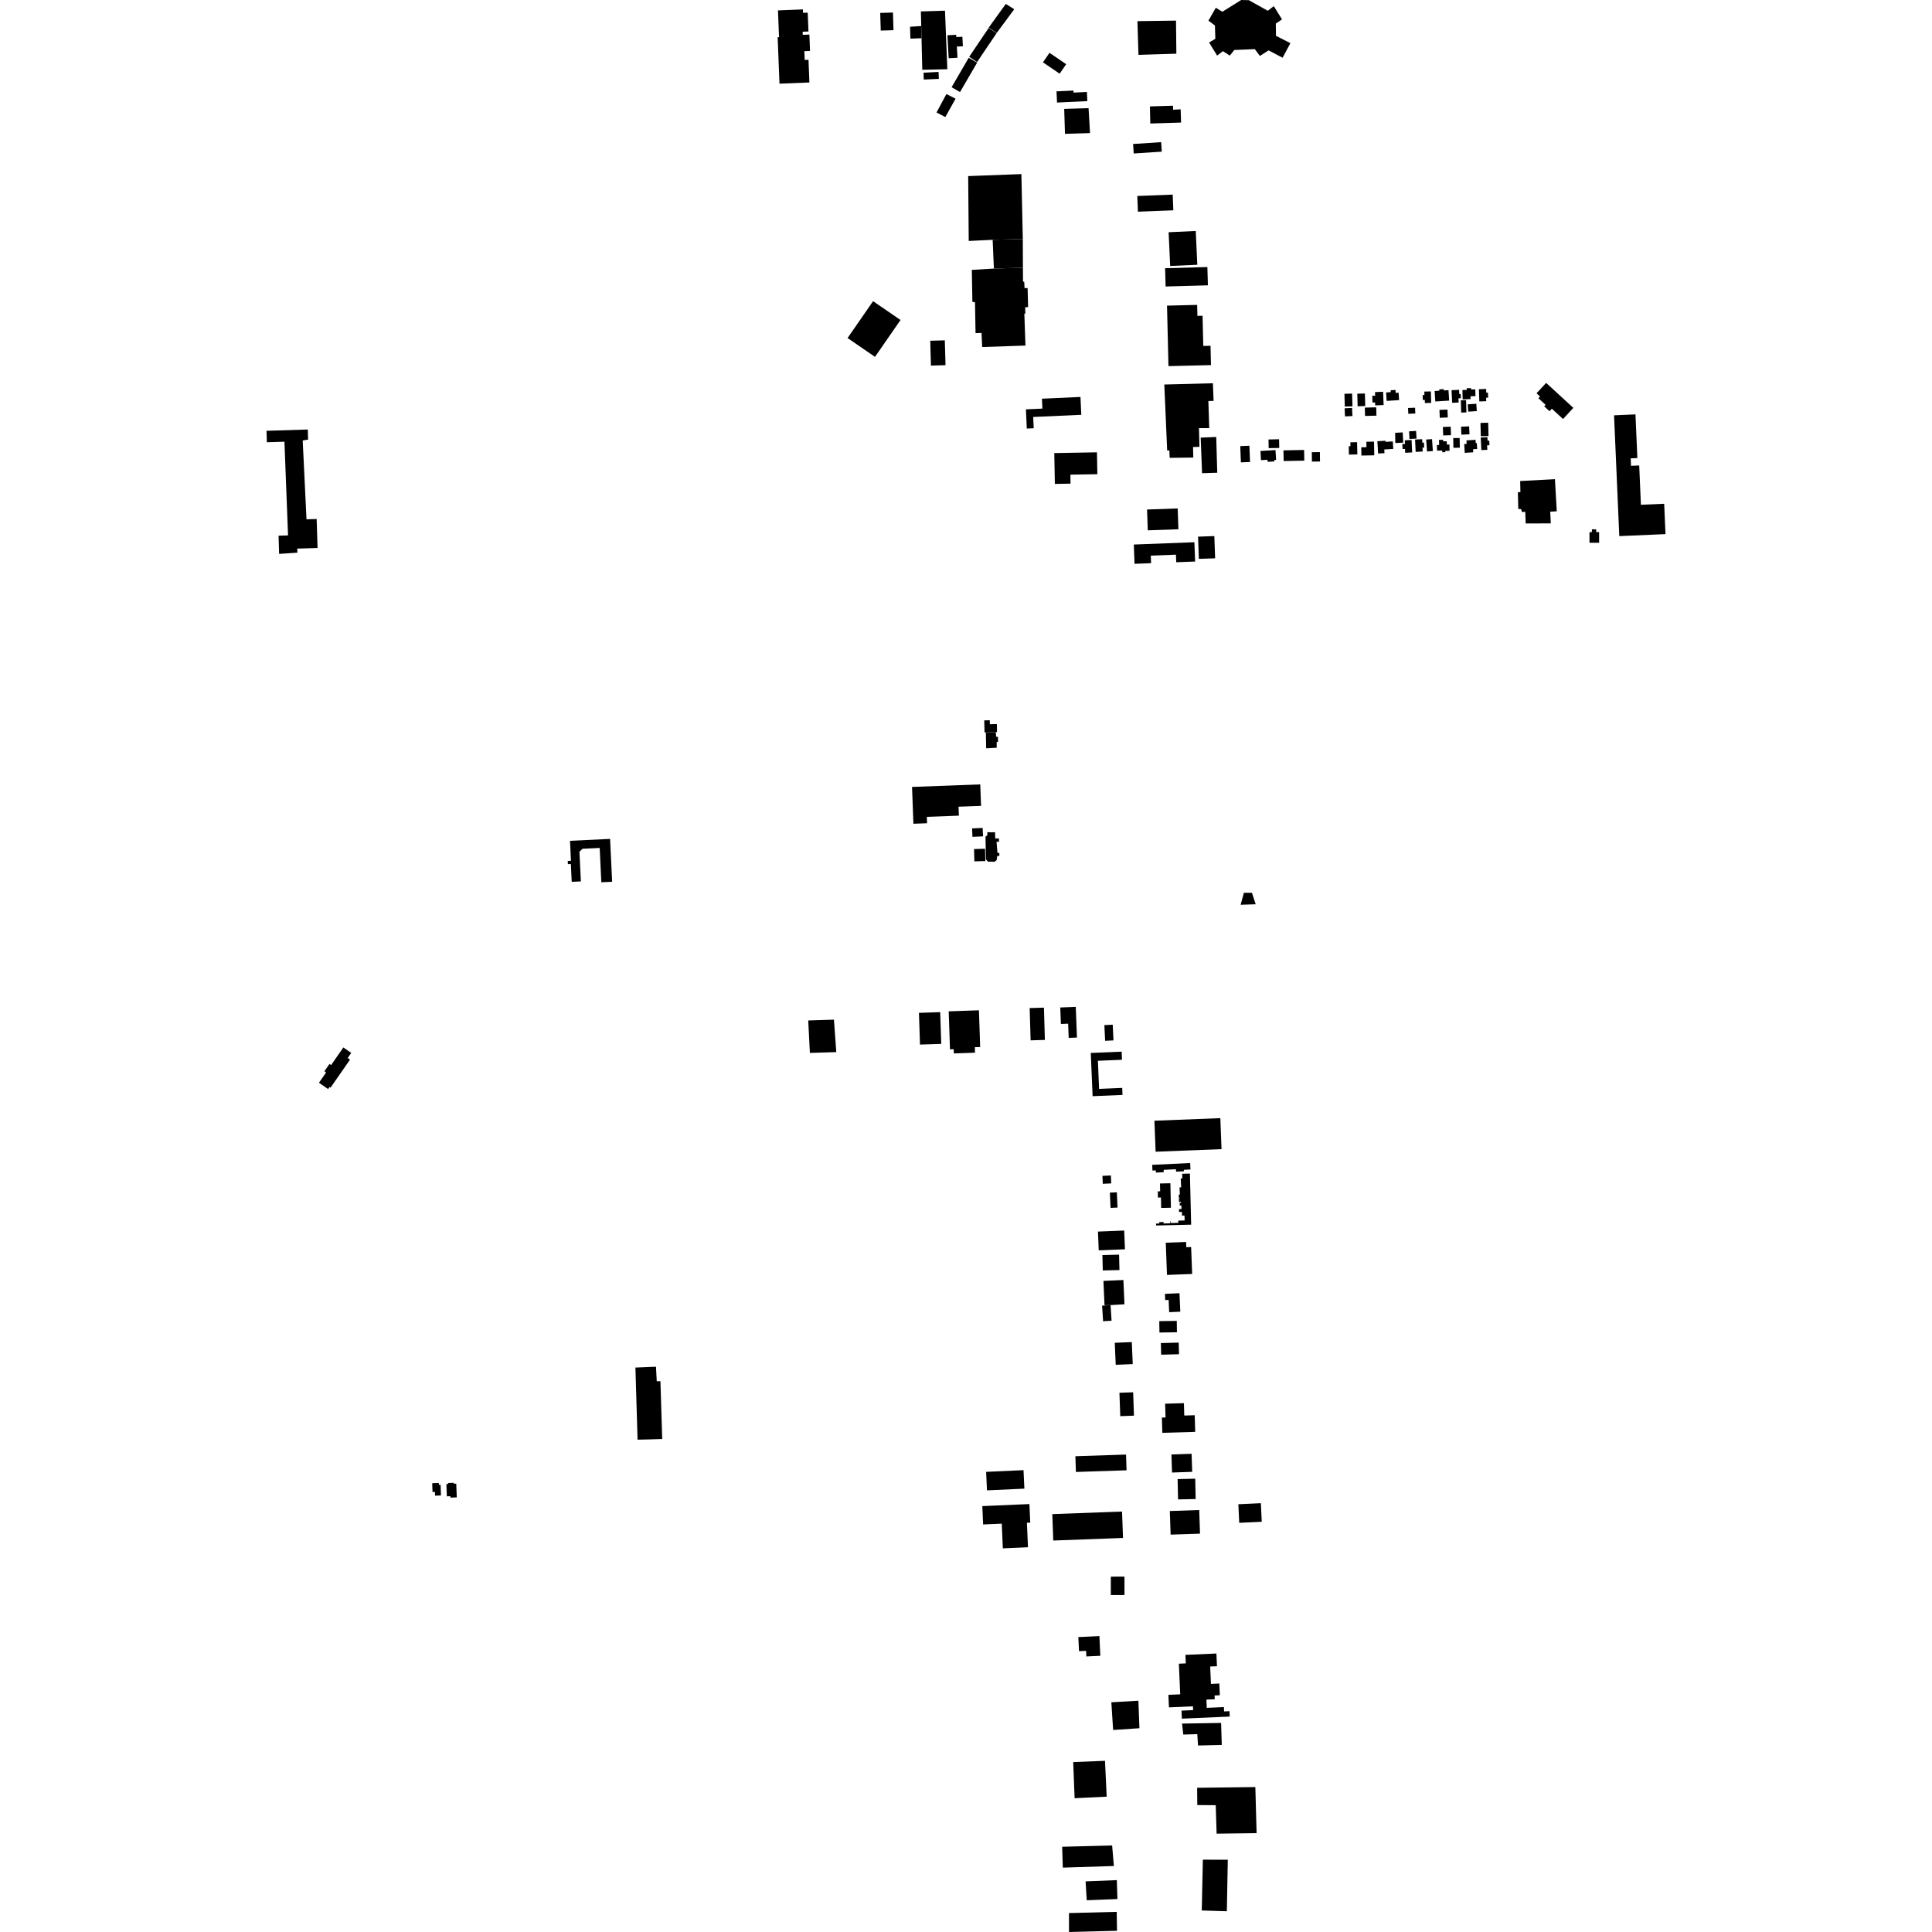 <?xml version="1.0" encoding="utf-8" standalone="no"?>
<!DOCTYPE svg PUBLIC "-//W3C//DTD SVG 1.1//EN"
  "http://www.w3.org/Graphics/SVG/1.1/DTD/svg11.dtd">
<!-- Created with matplotlib (https://matplotlib.org/) -->
<svg height="288pt" version="1.1" viewBox="0 0 288 288" width="288pt" xmlns="http://www.w3.org/2000/svg" xmlns:xlink="http://www.w3.org/1999/xlink">
 <defs>
  <style type="text/css">
*{stroke-linecap:butt;stroke-linejoin:round;}
  </style>
 </defs>
 <g id="figure_1">
  <g id="patch_1">
   <path d="M 0 288 
L 288 288 
L 288 0 
L 0 0 
z
" style="fill:none;opacity:0;"/>
  </g>
  <g id="axes_1">
   <g id="PatchCollection_1">
    <path clip-path="url(#pdac8cb87de)" d="M 240.604 61.91 
L 243.797 61.771 
L 244.08 68.283 
L 243.086 68.327 
L 243.134 69.442 
L 244.354 69.388 
L 244.608 75.245 
L 248.076 75.096 
L 248.273 79.62 
L 241.385 79.917 
L 240.604 61.91 
"/>
    <path clip-path="url(#pdac8cb87de)" d="M 39.727 64.218 
L 45.879 64.027 
L 45.926 65.534 
L 45.123 65.66 
L 45.69 77.413 
L 47.203 77.366 
L 47.338 81.686 
L 44.311 81.78 
L 44.33 82.384 
L 41.609 82.57 
L 41.525 79.856 
L 42.938 79.812 
L 42.402 65.844 
L 39.78 65.926 
L 39.727 64.218 
"/>
    <path clip-path="url(#pdac8cb87de)" d="M 144.325 26.25 
L 152.258 25.951 
L 152.467 35.636 
L 147.973 35.746 
L 144.408 35.921 
L 144.325 26.25 
"/>
    <path clip-path="url(#pdac8cb87de)" d="M 152.485 39.905 
L 152.467 35.636 
L 147.973 35.746 
L 148.157 40.034 
L 152.485 39.905 
"/>
    <path clip-path="url(#pdac8cb87de)" d="M 152.864 51.513 
L 152.697 46.743 
L 152.845 46.761 
L 152.82 45.816 
L 153.256 45.774 
L 153.184 42.935 
L 152.731 42.957 
L 152.678 41.996 
L 152.501 41.994 
L 152.485 39.905 
L 148.157 40.034 
L 144.868 40.234 
L 144.953 44.994 
L 145.342 45.063 
L 145.423 49.659 
L 146.314 49.63 
L 146.414 51.73 
L 152.864 51.513 
"/>
    <path clip-path="url(#pdac8cb87de)" d="M 161.065 59.172 
L 161.186 61.833 
L 154.016 62.157 
L 154.093 63.839 
L 153.064 63.885 
L 152.933 61.022 
L 155.389 60.91 
L 155.322 59.433 
L 161.065 59.172 
"/>
    <path clip-path="url(#pdac8cb87de)" d="M 120.481 152.12 
L 124.315 152 
L 124.663 156.835 
L 120.73 156.958 
L 120.481 152.12 
"/>
    <path clip-path="url(#pdac8cb87de)" d="M 169.71 8.178 
L 169.553 3.153 
L 175.306 3.073 
L 175.359 8.002 
L 169.71 8.178 
"/>
    <path clip-path="url(#pdac8cb87de)" d="M 158.639 16.234 
L 162.27 16.121 
L 162.487 19.837 
L 158.755 19.954 
L 158.639 16.234 
"/>
    <path clip-path="url(#pdac8cb87de)" d="M 94.722 203.861 
L 97.786 203.735 
L 97.902 205.907 
L 98.448 205.89 
L 98.716 214.509 
L 96.678 214.573 
L 95.04 214.608 
L 94.722 203.861 
"/>
    <path clip-path="url(#pdac8cb87de)" d="M 68.011 221.165 
L 68.092 223.21 
L 67.141 223.248 
L 67.132 223.035 
L 66.612 223.056 
L 66.54 221.225 
L 66.808 221.214 
L 66.802 221.068 
L 67.638 221.036 
L 67.643 221.18 
L 68.011 221.165 
"/>
    <path clip-path="url(#pdac8cb87de)" d="M 65.413 221.062 
L 65.424 221.35 
L 65.678 221.34 
L 65.736 222.926 
L 64.855 222.958 
L 64.834 222.396 
L 64.478 222.409 
L 64.429 221.099 
L 65.413 221.062 
"/>
    <path clip-path="url(#pdac8cb87de)" d="M 153.491 150.27 
L 153.632 155.083 
L 155.759 155.02 
L 155.619 150.208 
L 153.491 150.27 
"/>
    <path clip-path="url(#pdac8cb87de)" d="M 158.051 150.185 
L 158.147 152.638 
L 159.225 152.597 
L 159.308 154.714 
L 160.541 154.666 
L 160.361 150.094 
L 158.051 150.185 
"/>
    <path clip-path="url(#pdac8cb87de)" d="M 164.626 152.811 
L 164.741 155.15 
L 165.986 155.089 
L 165.871 152.75 
L 164.626 152.811 
"/>
    <path clip-path="url(#pdac8cb87de)" d="M 136.986 150.983 
L 137.141 155.713 
L 140.31 155.61 
L 140.154 150.88 
L 136.986 150.983 
"/>
    <path clip-path="url(#pdac8cb87de)" d="M 141.422 150.757 
L 141.613 156.422 
L 142.163 156.405 
L 142.185 157.033 
L 145.346 156.924 
L 145.318 156.103 
L 146.113 156.076 
L 145.928 150.603 
L 141.422 150.757 
"/>
    <path clip-path="url(#pdac8cb87de)" d="M 202.339 67.739 
L 201.084 67.768 
L 201.055 66.522 
L 201.31 66.515 
L 201.295 65.938 
L 202.296 65.915 
L 202.339 67.739 
"/>
    <path clip-path="url(#pdac8cb87de)" d="M 203.698 66.662 
L 203.683 65.851 
L 204.822 65.83 
L 204.858 67.873 
L 202.944 67.907 
L 202.923 66.676 
L 203.698 66.662 
"/>
    <path clip-path="url(#pdac8cb87de)" d="M 205.433 67.605 
L 206.385 67.55 
L 206.354 67.001 
L 207.689 66.922 
L 207.623 65.8 
L 206.541 65.864 
L 206.531 65.703 
L 205.325 65.772 
L 205.433 67.605 
"/>
    <path clip-path="url(#pdac8cb87de)" d="M 207.997 66.042 
L 209.178 65.981 
L 209.095 64.458 
L 207.972 64.518 
L 207.997 66.042 
"/>
    <path clip-path="url(#pdac8cb87de)" d="M 209.47 67.493 
L 209.443 66.917 
L 209.08 66.935 
L 209.045 66.193 
L 209.437 66.175 
L 209.412 65.633 
L 210.421 65.586 
L 210.507 67.445 
L 209.47 67.493 
"/>
    <path clip-path="url(#pdac8cb87de)" d="M 212.079 67.311 
L 211.03 67.361 
L 210.943 65.521 
L 212.001 65.471 
L 212.025 65.986 
L 212.268 65.974 
L 212.303 66.72 
L 212.053 66.733 
L 212.079 67.311 
"/>
    <path clip-path="url(#pdac8cb87de)" d="M 210.116 65.44 
L 210.047 64.299 
L 211.091 64.236 
L 211.161 65.377 
L 210.116 65.44 
"/>
    <path clip-path="url(#pdac8cb87de)" d="M 212.722 67.297 
L 212.599 65.521 
L 213.469 65.46 
L 213.593 67.238 
L 212.722 67.297 
"/>
    <path clip-path="url(#pdac8cb87de)" d="M 214.222 67.178 
L 214.203 66.342 
L 214.527 66.335 
L 214.511 65.577 
L 215.129 65.562 
L 215.134 65.793 
L 215.667 65.781 
L 215.678 66.275 
L 216.065 66.267 
L 216.085 67.2 
L 215.445 67.215 
L 215.45 67.404 
L 214.996 67.413 
L 214.991 67.16 
L 214.222 67.178 
"/>
    <path clip-path="url(#pdac8cb87de)" d="M 217.615 66.737 
L 216.659 66.755 
L 216.631 65.308 
L 217.587 65.291 
L 217.615 66.737 
"/>
    <path clip-path="url(#pdac8cb87de)" d="M 221.713 67.053 
L 220.823 67.097 
L 220.73 65.219 
L 221.725 65.17 
L 221.751 65.692 
L 221.999 65.679 
L 222.033 66.368 
L 221.68 66.385 
L 221.713 67.053 
"/>
    <path clip-path="url(#pdac8cb87de)" d="M 221.893 65.001 
L 220.742 65.031 
L 220.692 63.044 
L 221.842 63.014 
L 221.893 65.001 
"/>
    <path clip-path="url(#pdac8cb87de)" d="M 220.202 66.928 
L 220.144 66.04 
L 219.986 66.05 
L 219.955 65.562 
L 218.602 65.649 
L 218.636 66.169 
L 218.267 66.192 
L 218.35 67.504 
L 219.615 67.423 
L 219.586 66.967 
L 220.202 66.928 
"/>
    <path clip-path="url(#pdac8cb87de)" d="M 219.056 64.74 
L 217.85 64.797 
L 217.796 63.611 
L 219.001 63.555 
L 219.056 64.74 
"/>
    <path clip-path="url(#pdac8cb87de)" d="M 216.295 64.873 
L 215.131 64.91 
L 215.091 63.646 
L 216.256 63.609 
L 216.295 64.873 
"/>
    <path clip-path="url(#pdac8cb87de)" d="M 233.002 62.462 
L 234.536 60.801 
L 231.369 57.893 
L 230.481 57.079 
L 229.05 58.628 
L 229.572 59.107 
L 229.33 59.368 
L 230.397 60.348 
L 230.192 60.568 
L 230.989 61.3 
L 231.332 60.928 
L 233.002 62.462 
"/>
    <path clip-path="url(#pdac8cb87de)" d="M 226.644 73.354 
L 226.609 71.705 
L 231.79 71.432 
L 232.066 76.218 
L 231.09 76.28 
L 231.175 78.022 
L 227.43 78.029 
L 227.368 76.301 
L 226.863 76.318 
L 226.755 75.897 
L 226.328 75.863 
L 226.266 73.382 
L 226.644 73.354 
"/>
    <path clip-path="url(#pdac8cb87de)" d="M 236.941 80.908 
L 236.941 79.323 
L 237.298 79.324 
L 237.297 79.115 
L 237.315 78.9 
L 237.935 78.909 
L 237.944 79.106 
L 237.949 79.322 
L 238.379 79.322 
L 238.379 80.906 
L 236.941 80.908 
"/>
    <path clip-path="url(#pdac8cb87de)" d="M 220.52 59.841 
L 220.459 58.021 
L 221.537 57.984 
L 221.555 58.532 
L 221.809 58.524 
L 221.835 59.277 
L 221.535 59.287 
L 221.553 59.805 
L 220.52 59.841 
"/>
    <path clip-path="url(#pdac8cb87de)" d="M 219.216 59.494 
L 219.204 59.071 
L 219.948 59.051 
L 219.92 58.045 
L 219.294 58.063 
L 219.288 57.854 
L 218.638 57.871 
L 218.645 58.123 
L 217.998 58.14 
L 218.035 59.526 
L 219.216 59.494 
"/>
    <path clip-path="url(#pdac8cb87de)" d="M 217.442 60 
L 216.472 60.048 
L 216.38 58.165 
L 217.501 58.111 
L 217.533 58.743 
L 217.742 58.733 
L 217.772 59.361 
L 217.41 59.379 
L 217.442 60 
"/>
    <path clip-path="url(#pdac8cb87de)" d="M 216.025 59.717 
L 215.925 58.158 
L 215.228 58.203 
L 215.216 58.004 
L 214.545 58.048 
L 214.558 58.241 
L 213.858 58.287 
L 213.957 59.847 
L 216.025 59.717 
"/>
    <path clip-path="url(#pdac8cb87de)" d="M 218.868 61.365 
L 218.797 60.272 
L 220.072 60.19 
L 220.141 61.285 
L 218.868 61.365 
"/>
    <path clip-path="url(#pdac8cb87de)" d="M 218.598 61.479 
L 217.818 61.502 
L 217.764 59.672 
L 218.545 59.649 
L 218.598 61.479 
"/>
    <path clip-path="url(#pdac8cb87de)" d="M 215.82 62.23 
L 214.625 62.278 
L 214.577 61.103 
L 215.771 61.054 
L 215.82 62.23 
"/>
    <path clip-path="url(#pdac8cb87de)" d="M 213.343 60.059 
L 212.406 60.083 
L 212.394 59.616 
L 212.094 59.623 
L 212.075 58.888 
L 212.336 58.882 
L 212.322 58.372 
L 213.299 58.348 
L 213.343 60.059 
"/>
    <path clip-path="url(#pdac8cb87de)" d="M 208.558 59.644 
L 208.487 58.537 
L 208.052 58.565 
L 208.024 58.13 
L 207.3 58.176 
L 207.318 58.456 
L 206.623 58.5 
L 206.705 59.761 
L 208.558 59.644 
"/>
    <path clip-path="url(#pdac8cb87de)" d="M 206.255 60.38 
L 204.997 60.431 
L 204.98 59.992 
L 204.595 60.007 
L 204.556 59.003 
L 204.991 58.986 
L 204.969 58.448 
L 206.177 58.399 
L 206.255 60.38 
"/>
    <path clip-path="url(#pdac8cb87de)" d="M 201.61 60.57 
L 200.466 60.603 
L 200.413 58.703 
L 201.555 58.67 
L 201.61 60.57 
"/>
    <path clip-path="url(#pdac8cb87de)" d="M 201.548 60.809 
L 200.438 60.865 
L 200.497 62.072 
L 201.607 62.018 
L 201.548 60.809 
"/>
    <path clip-path="url(#pdac8cb87de)" d="M 202.381 60.559 
L 203.513 60.528 
L 203.463 58.657 
L 202.331 58.688 
L 202.381 60.559 
"/>
    <path clip-path="url(#pdac8cb87de)" d="M 209.931 61.682 
L 210.978 61.639 
L 210.942 60.777 
L 209.894 60.821 
L 209.931 61.682 
"/>
    <path clip-path="url(#pdac8cb87de)" d="M 203.484 62.006 
L 203.451 60.763 
L 205.152 60.718 
L 205.185 61.961 
L 203.484 62.006 
"/>
    <path clip-path="url(#pdac8cb87de)" d="M 184.979 68.922 
L 184.883 66.501 
L 186.245 66.447 
L 186.34 68.869 
L 184.979 68.922 
"/>
    <path clip-path="url(#pdac8cb87de)" d="M 187.977 68.596 
L 187.892 67.228 
L 190.135 67.089 
L 190.227 68.555 
L 189.96 68.573 
L 189.974 68.781 
L 188.963 68.843 
L 188.944 68.537 
L 187.977 68.596 
"/>
    <path clip-path="url(#pdac8cb87de)" d="M 189.118 66.805 
L 189.094 65.51 
L 190.67 65.48 
L 190.694 66.776 
L 189.118 66.805 
"/>
    <path clip-path="url(#pdac8cb87de)" d="M 191.354 68.725 
L 191.324 67.135 
L 194.402 67.076 
L 194.432 68.666 
L 191.354 68.725 
"/>
    <path clip-path="url(#pdac8cb87de)" d="M 196.77 68.796 
L 196.756 67.397 
L 195.55 67.41 
L 195.566 68.808 
L 196.77 68.796 
"/>
    <path clip-path="url(#pdac8cb87de)" d="M 48.912 162.344 
L 47.547 161.403 
L 48.611 159.871 
L 48.355 159.695 
L 49.113 158.605 
L 49.356 158.772 
L 51.183 156.143 
L 52.359 156.955 
L 51.832 157.714 
L 52.18 157.953 
L 49.273 162.135 
L 49.127 162.034 
L 48.912 162.344 
"/>
    <path clip-path="url(#pdac8cb87de)" d="M 185.427 133.085 
L 184.939 134.869 
L 186.208 134.829 
L 187.184 134.798 
L 187.026 134.316 
L 186.623 133.083 
L 185.975 133.084 
L 185.427 133.085 
"/>
    <path clip-path="url(#pdac8cb87de)" d="M 182.884 284.909 
L 179.146 284.791 
L 179.309 277.218 
L 183.024 277.229 
L 182.884 284.909 
"/>
    <path clip-path="url(#pdac8cb87de)" d="M 166.512 287.817 
L 159.355 288 
L 159.351 285.178 
L 166.466 284.998 
L 166.512 287.817 
"/>
    <path clip-path="url(#pdac8cb87de)" d="M 166.573 283.085 
L 161.998 283.269 
L 161.827 280.454 
L 166.485 280.267 
L 166.573 283.085 
"/>
    <path clip-path="url(#pdac8cb87de)" d="M 166.044 278.164 
L 158.431 278.402 
L 158.334 275.293 
L 165.783 275.102 
L 166.044 278.164 
"/>
    <path clip-path="url(#pdac8cb87de)" d="M 164.972 267.826 
L 160.191 268.058 
L 159.981 262.671 
L 164.722 262.481 
L 164.972 267.826 
"/>
    <path clip-path="url(#pdac8cb87de)" d="M 181.359 273.336 
L 181.227 269.098 
L 178.479 269.075 
L 178.454 266.502 
L 187.132 266.395 
L 187.319 273.261 
L 181.359 273.336 
"/>
    <path clip-path="url(#pdac8cb87de)" d="M 169.853 257.625 
L 165.932 257.883 
L 165.666 253.758 
L 169.698 253.523 
L 169.853 257.625 
"/>
    <path clip-path="url(#pdac8cb87de)" d="M 176.393 258.57 
L 176.205 256.933 
L 182.026 256.834 
L 182.129 260.115 
L 178.587 260.198 
L 178.48 258.505 
L 176.393 258.57 
"/>
    <path clip-path="url(#pdac8cb87de)" d="M 176.178 256.197 
L 176.125 255 
L 177.857 254.923 
L 177.832 254.358 
L 174.254 254.515 
L 174.172 252.646 
L 175.932 252.569 
L 175.732 248.004 
L 176.764 247.959 
L 176.71 246.689 
L 181.328 246.487 
L 181.412 248.383 
L 180.399 248.425 
L 180.513 251.013 
L 181.762 250.958 
L 181.839 252.71 
L 181.054 252.744 
L 181.079 253.304 
L 179.837 253.359 
L 179.891 254.584 
L 182.443 254.474 
L 182.472 255.118 
L 183.279 255.083 
L 183.315 255.885 
L 176.178 256.197 
"/>
    <path clip-path="url(#pdac8cb87de)" d="M 164.023 246.828 
L 161.94 246.925 
L 161.901 246.091 
L 160.846 246.14 
L 160.747 244.036 
L 163.886 243.89 
L 164.023 246.828 
"/>
    <path clip-path="url(#pdac8cb87de)" d="M 167.626 237.761 
L 165.59 237.763 
L 165.587 235.028 
L 167.623 235.025 
L 167.626 237.761 
"/>
    <path clip-path="url(#pdac8cb87de)" d="M 153.239 230.645 
L 149.492 230.81 
L 149.33 227.127 
L 146.551 227.247 
L 146.432 224.514 
L 153.453 224.207 
L 153.575 226.974 
L 153.079 226.996 
L 153.239 230.645 
"/>
    <path clip-path="url(#pdac8cb87de)" d="M 157.01 229.645 
L 156.863 225.707 
L 167.26 225.323 
L 167.406 229.26 
L 157.01 229.645 
"/>
    <path clip-path="url(#pdac8cb87de)" d="M 174.502 228.763 
L 174.384 225.245 
L 178.765 225.097 
L 178.883 228.616 
L 174.502 228.763 
"/>
    <path clip-path="url(#pdac8cb87de)" d="M 175.611 223.515 
L 175.544 220.484 
L 178.171 220.427 
L 178.236 223.459 
L 175.611 223.515 
"/>
    <path clip-path="url(#pdac8cb87de)" d="M 160.384 219.423 
L 160.306 217.078 
L 167.856 216.829 
L 167.934 219.174 
L 160.384 219.423 
"/>
    <path clip-path="url(#pdac8cb87de)" d="M 174.715 219.508 
L 174.623 216.818 
L 177.628 216.715 
L 177.721 219.404 
L 174.715 219.508 
"/>
    <path clip-path="url(#pdac8cb87de)" d="M 173.267 213.59 
L 173.199 211.318 
L 173.745 211.303 
L 173.684 209.249 
L 176.485 209.168 
L 176.539 211.012 
L 178.094 210.965 
L 178.167 213.445 
L 173.267 213.59 
"/>
    <path clip-path="url(#pdac8cb87de)" d="M 152.703 221.91 
L 147.129 222.167 
L 147.001 219.409 
L 152.574 219.151 
L 152.703 221.91 
"/>
    <path clip-path="url(#pdac8cb87de)" d="M 184.729 227.005 
L 184.599 224.234 
L 187.956 224.076 
L 188.086 226.847 
L 184.729 227.005 
"/>
    <path clip-path="url(#pdac8cb87de)" d="M 169.039 211.031 
L 166.996 211.105 
L 166.872 207.618 
L 168.915 207.544 
L 169.039 211.031 
"/>
    <path clip-path="url(#pdac8cb87de)" d="M 168.856 203.341 
L 166.319 203.45 
L 166.177 200.169 
L 168.715 200.061 
L 168.856 203.341 
"/>
    <path clip-path="url(#pdac8cb87de)" d="M 175.755 201.87 
L 173.094 201.942 
L 173.047 200.21 
L 175.708 200.138 
L 175.755 201.87 
"/>
    <path clip-path="url(#pdac8cb87de)" d="M 175.444 198.601 
L 172.837 198.637 
L 172.812 196.941 
L 175.42 196.903 
L 175.444 198.601 
"/>
    <path clip-path="url(#pdac8cb87de)" d="M 167.621 194.431 
L 165.549 194.548 
L 164.646 194.56 
L 164.487 190.94 
L 167.462 190.81 
L 167.621 194.431 
"/>
    <path clip-path="url(#pdac8cb87de)" d="M 165.698 196.875 
L 164.436 196.956 
L 164.288 194.629 
L 165.549 194.548 
L 165.698 196.875 
"/>
    <path clip-path="url(#pdac8cb87de)" d="M 174.289 195.605 
L 174.205 193.778 
L 173.695 193.8 
L 173.653 192.875 
L 175.821 192.776 
L 175.947 195.529 
L 174.289 195.605 
"/>
    <path clip-path="url(#pdac8cb87de)" d="M 173.961 190.051 
L 173.778 185.253 
L 176.809 185.137 
L 176.838 185.917 
L 177.56 185.89 
L 177.713 189.908 
L 173.961 190.051 
"/>
    <path clip-path="url(#pdac8cb87de)" d="M 166.875 189.326 
L 164.39 189.388 
L 164.334 187.087 
L 166.819 187.025 
L 166.875 189.326 
"/>
    <path clip-path="url(#pdac8cb87de)" d="M 167.695 186.23 
L 163.786 186.387 
L 163.673 183.591 
L 167.581 183.434 
L 167.695 186.23 
"/>
    <path clip-path="url(#pdac8cb87de)" d="M 166.59 180.008 
L 165.552 180.056 
L 165.448 177.784 
L 166.487 177.736 
L 166.59 180.008 
"/>
    <path clip-path="url(#pdac8cb87de)" d="M 172.34 182.683 
L 172.333 182.396 
L 172.815 182.384 
L 172.81 182.181 
L 173.451 182.165 
L 173.456 182.382 
L 174.44 182.356 
L 174.432 182.072 
L 174.506 182.07 
L 174.513 182.317 
L 175.651 182.284 
L 175.641 181.959 
L 176.593 181.931 
L 176.571 181.199 
L 176.202 181.21 
L 176.185 180.655 
L 175.757 180.668 
L 175.743 180.24 
L 176.122 180.228 
L 176.105 179.698 
L 175.86 179.706 
L 175.847 179.325 
L 176.051 179.318 
L 176.045 179.161 
L 175.757 179.174 
L 175.735 178.621 
L 175.908 178.616 
L 175.906 178.577 
L 175.74 178.586 
L 175.714 178.07 
L 175.882 178.062 
L 175.829 177.003 
L 176.076 176.991 
L 176.01 175.693 
L 176.245 175.658 
L 176.228 174.966 
L 177.379 174.94 
L 177.562 182.558 
L 172.34 182.683 
"/>
    <path clip-path="url(#pdac8cb87de)" d="M 174.546 180.034 
L 173.096 180.065 
L 173.061 178.507 
L 172.61 178.518 
L 172.589 177.592 
L 172.942 177.584 
L 172.916 176.418 
L 174.468 176.384 
L 174.546 180.034 
"/>
    <path clip-path="url(#pdac8cb87de)" d="M 172.295 174.468 
L 171.798 174.493 
L 171.758 173.643 
L 177.415 173.369 
L 177.462 174.331 
L 176.472 174.378 
L 176.484 174.602 
L 175.315 174.658 
L 175.298 174.297 
L 173.464 174.385 
L 173.481 174.737 
L 172.311 174.795 
L 172.295 174.468 
"/>
    <path clip-path="url(#pdac8cb87de)" d="M 165.649 176.407 
L 164.39 176.463 
L 164.338 175.283 
L 165.597 175.227 
L 165.649 176.407 
"/>
    <path clip-path="url(#pdac8cb87de)" d="M 172.268 171.684 
L 172.086 167.064 
L 181.912 166.68 
L 182.092 171.3 
L 172.268 171.684 
"/>
    <path clip-path="url(#pdac8cb87de)" d="M 167.331 163.218 
L 162.874 163.407 
L 162.6 156.963 
L 167.204 156.768 
L 167.255 157.977 
L 163.661 158.13 
L 163.838 162.319 
L 167.287 162.172 
L 167.331 163.218 
"/>
    <path clip-path="url(#pdac8cb87de)" d="M 189.109 7.511 
L 191.195 8.608 
L 192.357 6.435 
L 190.209 5.339 
L 190.183 3.515 
L 191.11 2.89 
L 189.882 0.916 
L 188.988 1.605 
L 186.162 0.027 
L 185.026 0 
L 182.209 1.754 
L 181.244 1.156 
L 180.137 3.076 
L 181.106 3.799 
L 181.168 5.779 
L 180.239 6.342 
L 181.436 8.285 
L 182.299 7.629 
L 183.328 8.288 
L 183.996 7.451 
L 187.053 7.324 
L 187.81 8.337 
L 189.109 7.511 
"/>
    <path clip-path="url(#pdac8cb87de)" d="M 180.519 54.426 
L 174.181 54.577 
L 173.965 45.56 
L 178.457 45.452 
L 178.497 47.086 
L 179.263 47.068 
L 179.371 51.569 
L 180.45 51.543 
L 180.519 54.426 
"/>
    <path clip-path="url(#pdac8cb87de)" d="M 177.881 68.206 
L 174.363 68.249 
L 174.316 67.144 
L 173.988 67.157 
L 173.562 57.319 
L 180.807 57.131 
L 180.906 59.761 
L 180.131 59.78 
L 180.258 63.817 
L 178.729 63.82 
L 178.802 66.609 
L 177.846 66.636 
L 177.881 68.206 
"/>
    <path clip-path="url(#pdac8cb87de)" d="M 179.19 70.541 
L 178.984 65.237 
L 181.301 65.138 
L 181.454 70.471 
L 179.19 70.541 
"/>
    <path clip-path="url(#pdac8cb87de)" d="M 171.097 79.055 
L 170.989 75.952 
L 175.557 75.792 
L 175.665 78.895 
L 171.097 79.055 
"/>
    <path clip-path="url(#pdac8cb87de)" d="M 169.125 84.047 
L 169.015 81.174 
L 178.045 80.829 
L 178.155 83.706 
L 175.338 83.813 
L 175.295 82.684 
L 171.548 82.826 
L 171.591 83.952 
L 169.125 84.047 
"/>
    <path clip-path="url(#pdac8cb87de)" d="M 178.712 83.31 
L 178.593 79.999 
L 181.018 79.912 
L 181.137 83.223 
L 178.712 83.31 
"/>
    <path clip-path="url(#pdac8cb87de)" d="M 163.582 70.686 
L 163.522 67.426 
L 157.162 67.541 
L 157.244 72.137 
L 159.586 72.095 
L 159.562 70.758 
L 163.582 70.686 
"/>
    <path clip-path="url(#pdac8cb87de)" d="M 140.948 54.437 
L 138.774 54.499 
L 138.669 50.793 
L 140.842 50.732 
L 140.948 54.437 
"/>
    <path clip-path="url(#pdac8cb87de)" d="M 130.149 44.894 
L 126.346 50.391 
L 130.435 53.199 
L 134.238 47.704 
L 130.149 44.894 
"/>
    <path clip-path="url(#pdac8cb87de)" d="M 180.058 42.532 
L 173.757 42.706 
L 173.681 39.981 
L 179.982 39.807 
L 180.058 42.532 
"/>
    <path clip-path="url(#pdac8cb87de)" d="M 174.437 39.651 
L 174.204 34.619 
L 178.247 34.433 
L 178.48 39.466 
L 174.437 39.651 
"/>
    <path clip-path="url(#pdac8cb87de)" d="M 169.627 31.558 
L 169.536 29.214 
L 174.814 29.009 
L 174.905 31.352 
L 169.627 31.558 
"/>
    <path clip-path="url(#pdac8cb87de)" d="M 169.001 22.881 
L 168.909 21.463 
L 173.093 21.19 
L 173.187 22.607 
L 169.001 22.881 
"/>
    <path clip-path="url(#pdac8cb87de)" d="M 171.473 18.412 
L 171.417 15.864 
L 174.858 15.757 
L 174.876 16.353 
L 175.998 16.294 
L 176.059 18.269 
L 171.473 18.412 
"/>
    <path clip-path="url(#pdac8cb87de)" d="M 162.085 15.075 
L 157.571 15.286 
L 157.493 13.618 
L 160.018 13.501 
L 160.032 13.805 
L 162.021 13.712 
L 162.085 15.075 
"/>
    <path clip-path="url(#pdac8cb87de)" d="M 157.96 10.987 
L 155.473 9.291 
L 156.447 7.874 
L 158.933 9.569 
L 157.96 10.987 
"/>
    <path clip-path="url(#pdac8cb87de)" d="M 148.576 4.911 
L 147.384 4.113 
L 149.934 0.583 
L 151.19 1.377 
L 148.576 4.911 
"/>
    <path clip-path="url(#pdac8cb87de)" d="M 145.648 9.254 
L 144.475 8.469 
L 147.384 4.162 
L 148.557 4.95 
L 145.648 9.254 
"/>
    <path clip-path="url(#pdac8cb87de)" d="M 143.107 13.724 
L 141.852 13 
L 144.403 8.617 
L 145.657 9.341 
L 143.107 13.724 
"/>
    <path clip-path="url(#pdac8cb87de)" d="M 140.92 17.449 
L 139.606 16.767 
L 141.081 14.018 
L 142.444 14.713 
L 140.92 17.449 
"/>
    <path clip-path="url(#pdac8cb87de)" d="M 137.274 1.704 
L 140.868 1.592 
L 141.219 10.319 
L 137.483 10.404 
L 137.371 5.693 
L 137.327 3.886 
L 137.274 1.704 
"/>
    <path clip-path="url(#pdac8cb87de)" d="M 137.371 5.693 
L 135.713 5.76 
L 135.658 3.986 
L 137.327 3.886 
L 137.371 5.693 
"/>
    <path clip-path="url(#pdac8cb87de)" d="M 139.955 11.757 
L 137.702 11.859 
L 137.67 10.839 
L 139.906 10.721 
L 139.955 11.757 
"/>
    <path clip-path="url(#pdac8cb87de)" d="M 141.415 8.681 
L 141.233 5.257 
L 142.539 5.187 
L 142.556 5.525 
L 143.462 5.478 
L 143.537 6.894 
L 142.64 6.942 
L 142.729 8.611 
L 141.415 8.681 
"/>
    <path clip-path="url(#pdac8cb87de)" d="M 133.193 4.499 
L 131.294 4.559 
L 131.212 1.928 
L 133.111 1.869 
L 133.193 4.499 
"/>
    <path clip-path="url(#pdac8cb87de)" d="M 120.656 12.295 
L 116.198 12.471 
L 115.923 5.549 
L 116.13 5.541 
L 115.971 1.55 
L 119.69 1.402 
L 119.711 1.915 
L 120.402 1.889 
L 120.515 4.697 
L 119.649 4.732 
L 119.668 5.195 
L 120.653 5.156 
L 120.75 7.594 
L 119.904 7.627 
L 119.956 8.935 
L 120.523 8.912 
L 120.656 12.295 
"/>
    <path clip-path="url(#pdac8cb87de)" d="M 146.957 109.175 
L 147.007 111.548 
L 148.582 111.46 
L 148.572 110.611 
L 148.776 110.59 
L 148.768 109.835 
L 148.499 109.827 
L 148.439 109.138 
L 146.957 109.175 
"/>
    <path clip-path="url(#pdac8cb87de)" d="M 146.765 109.181 
L 146.957 109.175 
L 148.439 109.138 
L 148.628 109.132 
L 148.598 107.934 
L 147.559 107.96 
L 147.544 107.365 
L 146.72 107.386 
L 146.765 109.181 
"/>
    <path clip-path="url(#pdac8cb87de)" d="M 86.591 131.387 
L 85.225 131.454 
L 85.096 128.79 
L 84.656 128.811 
L 84.633 128.336 
L 85.111 128.313 
L 84.969 125.338 
L 90.945 125.053 
L 91.251 131.444 
L 89.639 131.52 
L 89.394 126.401 
L 86.831 126.524 
L 86.375 126.97 
L 86.591 131.387 
"/>
    <path clip-path="url(#pdac8cb87de)" d="M 135.956 117.307 
L 146.126 116.929 
L 146.184 118.516 
L 146.244 120.127 
L 142.89 120.253 
L 142.939 121.587 
L 138.161 121.766 
L 138.196 122.718 
L 136.161 122.794 
L 136.101 121.176 
L 135.956 117.307 
"/>
    <path clip-path="url(#pdac8cb87de)" d="M 146.908 124.728 
L 147.195 124.489 
L 147.165 124.049 
L 147.738 124.072 
L 148.335 124.058 
L 148.358 124.992 
L 148.899 124.975 
L 148.93 125.465 
L 148.555 125.492 
L 148.687 127.138 
L 148.966 127.147 
L 148.972 127.594 
L 148.665 127.599 
L 148.574 128.205 
L 148.27 128.459 
L 147.271 128.444 
L 146.971 128.093 
L 146.908 124.728 
"/>
    <path clip-path="url(#pdac8cb87de)" d="M 145.249 128.4 
L 145.198 126.567 
L 146.837 126.522 
L 146.888 128.353 
L 145.249 128.4 
"/>
    <path clip-path="url(#pdac8cb87de)" d="M 144.906 123.49 
L 146.48 123.418 
L 146.538 124.673 
L 144.964 124.746 
L 144.906 123.49 
"/>
   </g>
  </g>
 </g>
 <defs>
  <clipPath id="pdac8cb87de">
   <rect height="288" width="208.546" x="39.727" y="0"/>
  </clipPath>
 </defs>
</svg>
